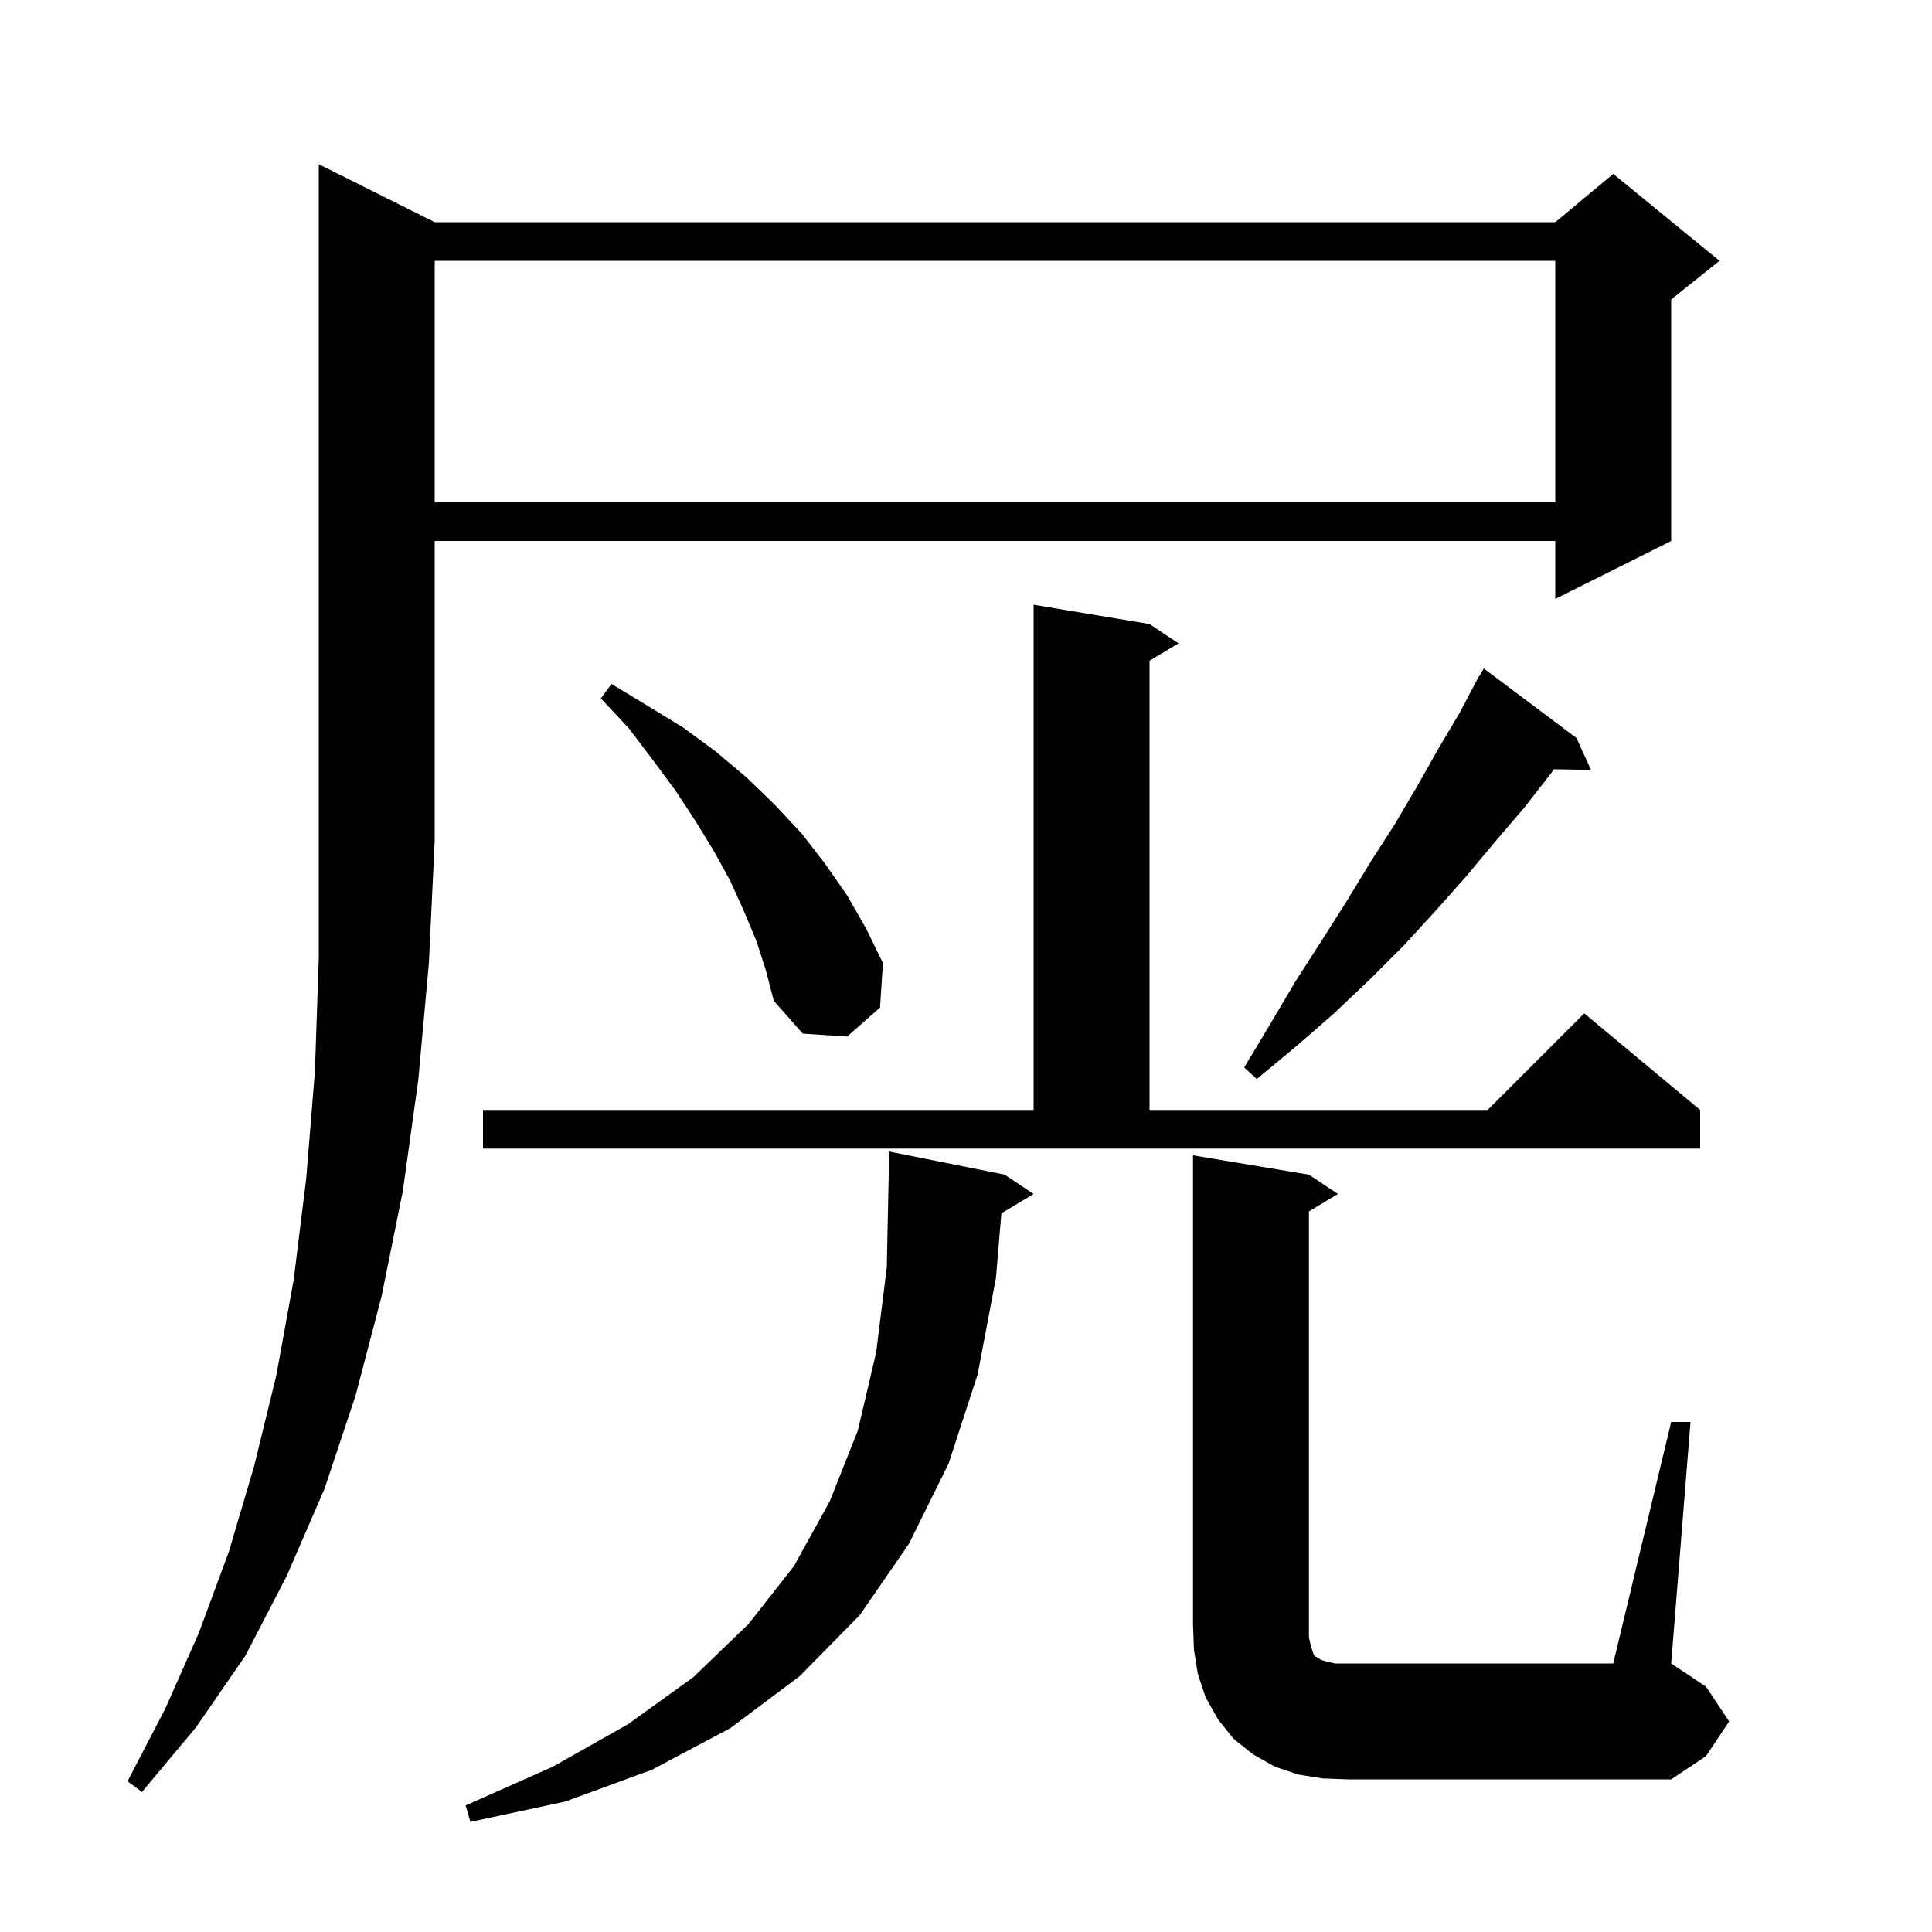<svg xmlns="http://www.w3.org/2000/svg" xmlns:xlink="http://www.w3.org/1999/xlink" version="1.1" baseProfile="full" viewBox="0 0 200 200" width="200" height="200"><g fill="currentColor"><path d="M 103.663 125.602 L 103.1 132.3 L 101.2 142.3 L 98.2 151.5 L 94.1 159.8 L 89.0 167.2 L 82.8 173.5 L 75.6 178.9 L 67.5 183.2 L 58.5 186.5 L 48.7 188.6 L 48.2 186.9 L 57.2 182.9 L 65.0 178.5 L 71.8 173.6 L 77.5 168.1 L 82.2 162.1 L 85.9 155.4 L 88.8 148.1 L 90.7 140.0 L 91.8 131.2 L 92.0 121.6 L 92.0 119.2 L 104.0 121.6 L 107.0 123.6 Z M 45.0 23.0 L 161.0 23.0 L 167.0 18.0 L 178.0 27.0 L 173.0 31.0 L 173.0 56.0 L 161.0 62.0 L 161.0 56.0 L 45.0 56.0 L 45.0 87.0 L 44.4 99.7 L 43.3 111.8 L 41.7 123.3 L 39.5 134.2 L 36.8 144.5 L 33.6 154.1 L 29.7 163.1 L 25.4 171.4 L 20.3 178.8 L 14.7 185.5 L 13.2 184.4 L 17.1 176.9 L 20.6 169.0 L 23.7 160.6 L 26.3 151.8 L 28.6 142.4 L 30.4 132.5 L 31.7 122.0 L 32.6 110.9 L 33.0 99.2 L 33.0 17.0 Z M 173.0 147.2 L 175.0 147.2 L 173.0 172.2 L 176.6 174.6 L 179.0 178.2 L 176.6 181.8 L 173.0 184.2 L 139.5 184.2 L 136.9 184.1 L 134.4 183.7 L 132.0 182.9 L 129.7 181.6 L 127.7 180.0 L 126.1 178.0 L 124.8 175.7 L 124.0 173.3 L 123.6 170.8 L 123.5 168.2 L 123.5 119.6 L 135.5 121.6 L 138.5 123.6 L 135.5 125.4 L 135.5 169.5 L 135.7 170.4 L 136.0 171.3 L 136.2 171.5 L 136.4 171.6 L 136.7 171.8 L 137.3 172.0 L 138.2 172.2 L 167.0 172.2 Z M 50.0 114.9 L 107.0 114.9 L 107.0 62.6 L 119.0 64.6 L 122.0 66.6 L 119.0 68.4 L 119.0 114.9 L 154.0 114.9 L 164.0 104.9 L 176.0 114.9 L 176.0 118.9 L 50.0 118.9 Z M 163.2 76.4 L 164.7 79.7 L 160.864 79.634 L 160.6 80.0 L 157.8 83.6 L 154.8 87.1 L 151.8 90.7 L 148.6 94.3 L 145.3 97.9 L 141.8 101.4 L 138.1 104.9 L 134.2 108.3 L 130.1 111.7 L 128.8 110.5 L 131.5 106.0 L 134.1 101.6 L 136.8 97.4 L 139.4 93.3 L 141.9 89.2 L 144.4 85.3 L 146.7 81.4 L 148.9 77.5 L 151.1 73.8 L 152.621 70.911 L 152.6 70.9 L 152.85 70.475 L 153.1 70.0 L 153.121 70.014 L 153.6 69.2 Z M 78.3 97.4 L 77.0 94.3 L 75.6 91.2 L 73.9 88.1 L 72.0 85.0 L 69.9 81.8 L 67.6 78.7 L 65.1 75.4 L 62.2 72.3 L 63.3 70.8 L 67.1 73.1 L 70.7 75.3 L 74.1 77.8 L 77.3 80.5 L 80.2 83.3 L 83.0 86.3 L 85.4 89.4 L 87.7 92.7 L 89.7 96.2 L 91.4 99.7 L 91.1 104.3 L 87.7 107.3 L 83.1 107.0 L 80.1 103.6 L 79.3 100.5 Z M 45.0 27.0 L 45.0 52.0 L 161.0 52.0 L 161.0 27.0 Z "/></g></svg>
